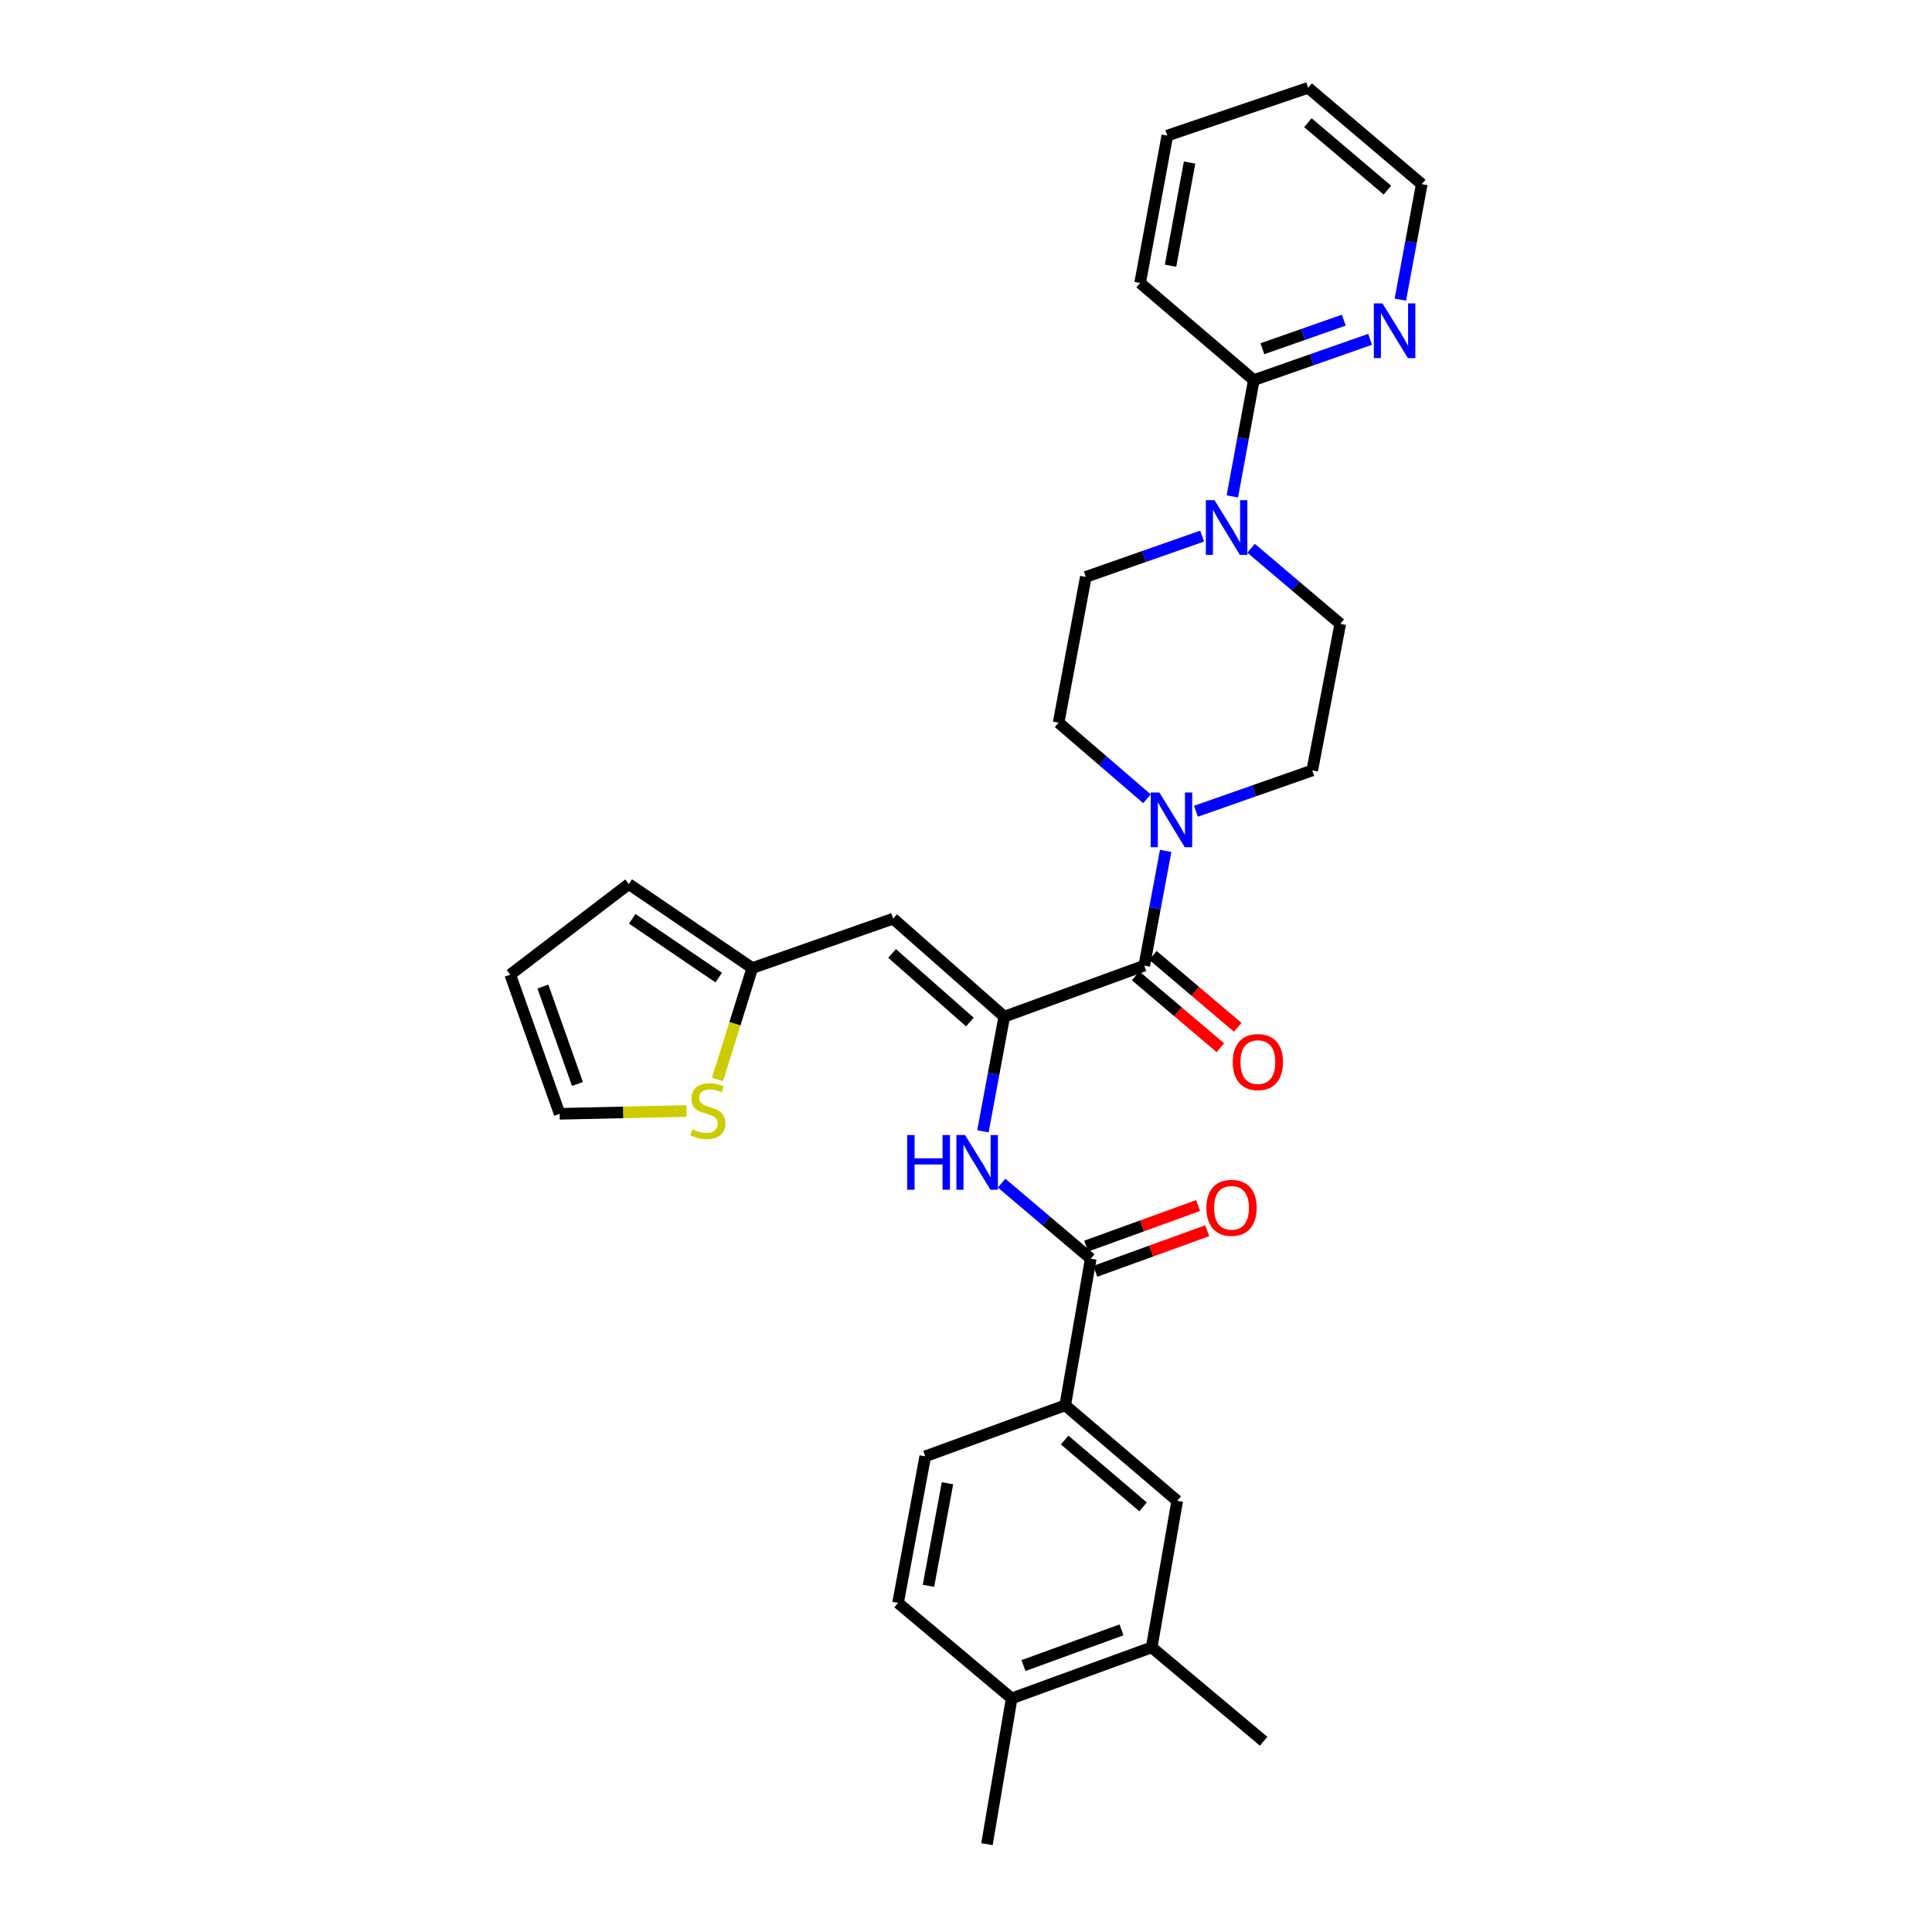 <?xml version='1.0' encoding='iso-8859-1'?>
<svg version='1.1' baseProfile='full'
              xmlns='http://www.w3.org/2000/svg'
                      xmlns:rdkit='http://www.rdkit.org/xml'
                      xmlns:xlink='http://www.w3.org/1999/xlink'
                  xml:space='preserve'
width='1000px' height='1000px' viewBox='0 0 1000 1000'>
<!-- END OF HEADER -->
<rect style='opacity:1.0;fill:#FFFFFF;stroke:none' width='1000' height='1000' x='0' y='0'> </rect>
<path class='bond-0' d='M 519.8,526.223 L 592.269,499.8' style='fill:none;fill-rule:evenodd;stroke:#000000;stroke-width:6px;stroke-linecap:butt;stroke-linejoin:miter;stroke-opacity:1' />
<path class='bond-1' d='M 519.8,526.223 L 462.287,475.494' style='fill:none;fill-rule:evenodd;stroke:#000000;stroke-width:6px;stroke-linecap:butt;stroke-linejoin:miter;stroke-opacity:1' />
<path class='bond-1' d='M 502.003,529.01 L 461.744,493.5' style='fill:none;fill-rule:evenodd;stroke:#000000;stroke-width:6px;stroke-linecap:butt;stroke-linejoin:miter;stroke-opacity:1' />
<path class='bond-2' d='M 519.8,526.223 L 514.28,555.897' style='fill:none;fill-rule:evenodd;stroke:#000000;stroke-width:6px;stroke-linecap:butt;stroke-linejoin:miter;stroke-opacity:1' />
<path class='bond-2' d='M 514.28,555.897 L 508.759,585.571' style='fill:none;fill-rule:evenodd;stroke:#0000FF;stroke-width:6px;stroke-linecap:butt;stroke-linejoin:miter;stroke-opacity:1' />
<path class='bond-3' d='M 592.269,499.8 L 597.808,470.114' style='fill:none;fill-rule:evenodd;stroke:#000000;stroke-width:6px;stroke-linecap:butt;stroke-linejoin:miter;stroke-opacity:1' />
<path class='bond-3' d='M 597.808,470.114 L 603.347,440.429' style='fill:none;fill-rule:evenodd;stroke:#0000FF;stroke-width:6px;stroke-linecap:butt;stroke-linejoin:miter;stroke-opacity:1' />
<path class='bond-15' d='M 587.787,505.087 L 609.727,523.688' style='fill:none;fill-rule:evenodd;stroke:#000000;stroke-width:6px;stroke-linecap:butt;stroke-linejoin:miter;stroke-opacity:1' />
<path class='bond-15' d='M 609.727,523.688 L 631.666,542.289' style='fill:none;fill-rule:evenodd;stroke:#FF0000;stroke-width:6px;stroke-linecap:butt;stroke-linejoin:miter;stroke-opacity:1' />
<path class='bond-15' d='M 596.751,494.513 L 618.691,513.114' style='fill:none;fill-rule:evenodd;stroke:#000000;stroke-width:6px;stroke-linecap:butt;stroke-linejoin:miter;stroke-opacity:1' />
<path class='bond-15' d='M 618.691,513.114 L 640.631,531.715' style='fill:none;fill-rule:evenodd;stroke:#FF0000;stroke-width:6px;stroke-linecap:butt;stroke-linejoin:miter;stroke-opacity:1' />
<path class='bond-6' d='M 462.287,475.494 L 389.386,501.063' style='fill:none;fill-rule:evenodd;stroke:#000000;stroke-width:6px;stroke-linecap:butt;stroke-linejoin:miter;stroke-opacity:1' />
<path class='bond-4' d='M 518.435,612.392 L 541.498,631.95' style='fill:none;fill-rule:evenodd;stroke:#0000FF;stroke-width:6px;stroke-linecap:butt;stroke-linejoin:miter;stroke-opacity:1' />
<path class='bond-4' d='M 541.498,631.95 L 564.56,651.507' style='fill:none;fill-rule:evenodd;stroke:#000000;stroke-width:6px;stroke-linecap:butt;stroke-linejoin:miter;stroke-opacity:1' />
<path class='bond-13' d='M 593.68,413.44 L 570.81,393.743' style='fill:none;fill-rule:evenodd;stroke:#0000FF;stroke-width:6px;stroke-linecap:butt;stroke-linejoin:miter;stroke-opacity:1' />
<path class='bond-13' d='M 570.81,393.743 L 547.941,374.045' style='fill:none;fill-rule:evenodd;stroke:#000000;stroke-width:6px;stroke-linecap:butt;stroke-linejoin:miter;stroke-opacity:1' />
<path class='bond-14' d='M 619.018,419.904 L 649.117,409.343' style='fill:none;fill-rule:evenodd;stroke:#0000FF;stroke-width:6px;stroke-linecap:butt;stroke-linejoin:miter;stroke-opacity:1' />
<path class='bond-14' d='M 649.117,409.343 L 679.217,398.782' style='fill:none;fill-rule:evenodd;stroke:#000000;stroke-width:6px;stroke-linecap:butt;stroke-linejoin:miter;stroke-opacity:1' />
<path class='bond-7' d='M 564.56,651.507 L 551.352,727.388' style='fill:none;fill-rule:evenodd;stroke:#000000;stroke-width:6px;stroke-linecap:butt;stroke-linejoin:miter;stroke-opacity:1' />
<path class='bond-18' d='M 566.922,658.024 L 595.896,647.52' style='fill:none;fill-rule:evenodd;stroke:#000000;stroke-width:6px;stroke-linecap:butt;stroke-linejoin:miter;stroke-opacity:1' />
<path class='bond-18' d='M 595.896,647.52 L 624.869,637.016' style='fill:none;fill-rule:evenodd;stroke:#FF0000;stroke-width:6px;stroke-linecap:butt;stroke-linejoin:miter;stroke-opacity:1' />
<path class='bond-18' d='M 562.198,644.991 L 591.171,634.488' style='fill:none;fill-rule:evenodd;stroke:#000000;stroke-width:6px;stroke-linecap:butt;stroke-linejoin:miter;stroke-opacity:1' />
<path class='bond-18' d='M 591.171,634.488 L 620.144,623.984' style='fill:none;fill-rule:evenodd;stroke:#FF0000;stroke-width:6px;stroke-linecap:butt;stroke-linejoin:miter;stroke-opacity:1' />
<path class='bond-5' d='M 647.556,283.779 L 670.637,303.34' style='fill:none;fill-rule:evenodd;stroke:#0000FF;stroke-width:6px;stroke-linecap:butt;stroke-linejoin:miter;stroke-opacity:1' />
<path class='bond-5' d='M 670.637,303.34 L 693.718,322.901' style='fill:none;fill-rule:evenodd;stroke:#000000;stroke-width:6px;stroke-linecap:butt;stroke-linejoin:miter;stroke-opacity:1' />
<path class='bond-8' d='M 637.859,256.943 L 643.412,226.845' style='fill:none;fill-rule:evenodd;stroke:#0000FF;stroke-width:6px;stroke-linecap:butt;stroke-linejoin:miter;stroke-opacity:1' />
<path class='bond-8' d='M 643.412,226.845 L 648.966,196.746' style='fill:none;fill-rule:evenodd;stroke:#000000;stroke-width:6px;stroke-linecap:butt;stroke-linejoin:miter;stroke-opacity:1' />
<path class='bond-32' d='M 622.217,277.489 L 592.118,288.05' style='fill:none;fill-rule:evenodd;stroke:#0000FF;stroke-width:6px;stroke-linecap:butt;stroke-linejoin:miter;stroke-opacity:1' />
<path class='bond-32' d='M 592.118,288.05 L 562.018,298.611' style='fill:none;fill-rule:evenodd;stroke:#000000;stroke-width:6px;stroke-linecap:butt;stroke-linejoin:miter;stroke-opacity:1' />
<path class='bond-9' d='M 389.386,501.063 L 380.385,529.907' style='fill:none;fill-rule:evenodd;stroke:#000000;stroke-width:6px;stroke-linecap:butt;stroke-linejoin:miter;stroke-opacity:1' />
<path class='bond-9' d='M 380.385,529.907 L 371.384,558.751' style='fill:none;fill-rule:evenodd;stroke:#CCCC00;stroke-width:6px;stroke-linecap:butt;stroke-linejoin:miter;stroke-opacity:1' />
<path class='bond-21' d='M 389.386,501.063 L 325.458,457.589' style='fill:none;fill-rule:evenodd;stroke:#000000;stroke-width:6px;stroke-linecap:butt;stroke-linejoin:miter;stroke-opacity:1' />
<path class='bond-21' d='M 372.002,506.005 L 327.252,475.573' style='fill:none;fill-rule:evenodd;stroke:#000000;stroke-width:6px;stroke-linecap:butt;stroke-linejoin:miter;stroke-opacity:1' />
<path class='bond-10' d='M 551.352,727.388 L 609.335,776.815' style='fill:none;fill-rule:evenodd;stroke:#000000;stroke-width:6px;stroke-linecap:butt;stroke-linejoin:miter;stroke-opacity:1' />
<path class='bond-10' d='M 551.057,745.352 L 591.645,779.951' style='fill:none;fill-rule:evenodd;stroke:#000000;stroke-width:6px;stroke-linecap:butt;stroke-linejoin:miter;stroke-opacity:1' />
<path class='bond-22' d='M 551.352,727.388 L 478.906,753.804' style='fill:none;fill-rule:evenodd;stroke:#000000;stroke-width:6px;stroke-linecap:butt;stroke-linejoin:miter;stroke-opacity:1' />
<path class='bond-12' d='M 648.966,196.746 L 679.066,186.191' style='fill:none;fill-rule:evenodd;stroke:#000000;stroke-width:6px;stroke-linecap:butt;stroke-linejoin:miter;stroke-opacity:1' />
<path class='bond-12' d='M 679.066,186.191 L 709.165,175.637' style='fill:none;fill-rule:evenodd;stroke:#0000FF;stroke-width:6px;stroke-linecap:butt;stroke-linejoin:miter;stroke-opacity:1' />
<path class='bond-12' d='M 653.409,180.499 L 674.478,173.11' style='fill:none;fill-rule:evenodd;stroke:#000000;stroke-width:6px;stroke-linecap:butt;stroke-linejoin:miter;stroke-opacity:1' />
<path class='bond-12' d='M 674.478,173.11 L 695.548,165.722' style='fill:none;fill-rule:evenodd;stroke:#0000FF;stroke-width:6px;stroke-linecap:butt;stroke-linejoin:miter;stroke-opacity:1' />
<path class='bond-25' d='M 648.966,196.746 L 590.128,146.465' style='fill:none;fill-rule:evenodd;stroke:#000000;stroke-width:6px;stroke-linecap:butt;stroke-linejoin:miter;stroke-opacity:1' />
<path class='bond-19' d='M 355.377,575.047 L 322.52,575.776' style='fill:none;fill-rule:evenodd;stroke:#CCCC00;stroke-width:6px;stroke-linecap:butt;stroke-linejoin:miter;stroke-opacity:1' />
<path class='bond-19' d='M 322.52,575.776 L 289.662,576.505' style='fill:none;fill-rule:evenodd;stroke:#000000;stroke-width:6px;stroke-linecap:butt;stroke-linejoin:miter;stroke-opacity:1' />
<path class='bond-11' d='M 609.335,776.815 L 596.104,852.673' style='fill:none;fill-rule:evenodd;stroke:#000000;stroke-width:6px;stroke-linecap:butt;stroke-linejoin:miter;stroke-opacity:1' />
<path class='bond-27' d='M 596.104,852.673 L 654.064,901.276' style='fill:none;fill-rule:evenodd;stroke:#000000;stroke-width:6px;stroke-linecap:butt;stroke-linejoin:miter;stroke-opacity:1' />
<path class='bond-33' d='M 596.104,852.673 L 523.635,879.088' style='fill:none;fill-rule:evenodd;stroke:#000000;stroke-width:6px;stroke-linecap:butt;stroke-linejoin:miter;stroke-opacity:1' />
<path class='bond-33' d='M 580.487,843.611 L 529.758,862.102' style='fill:none;fill-rule:evenodd;stroke:#000000;stroke-width:6px;stroke-linecap:butt;stroke-linejoin:miter;stroke-opacity:1' />
<path class='bond-26' d='M 724.817,155.104 L 730.358,125.208' style='fill:none;fill-rule:evenodd;stroke:#0000FF;stroke-width:6px;stroke-linecap:butt;stroke-linejoin:miter;stroke-opacity:1' />
<path class='bond-26' d='M 730.358,125.208 L 735.898,95.313' style='fill:none;fill-rule:evenodd;stroke:#000000;stroke-width:6px;stroke-linecap:butt;stroke-linejoin:miter;stroke-opacity:1' />
<path class='bond-17' d='M 547.941,374.045 L 562.018,298.611' style='fill:none;fill-rule:evenodd;stroke:#000000;stroke-width:6px;stroke-linecap:butt;stroke-linejoin:miter;stroke-opacity:1' />
<path class='bond-16' d='M 679.217,398.782 L 693.718,322.901' style='fill:none;fill-rule:evenodd;stroke:#000000;stroke-width:6px;stroke-linecap:butt;stroke-linejoin:miter;stroke-opacity:1' />
<path class='bond-31' d='M 289.662,576.505 L 264.102,504.474' style='fill:none;fill-rule:evenodd;stroke:#000000;stroke-width:6px;stroke-linecap:butt;stroke-linejoin:miter;stroke-opacity:1' />
<path class='bond-31' d='M 298.892,561.064 L 281,510.643' style='fill:none;fill-rule:evenodd;stroke:#000000;stroke-width:6px;stroke-linecap:butt;stroke-linejoin:miter;stroke-opacity:1' />
<path class='bond-20' d='M 523.635,879.088 L 464.828,829.661' style='fill:none;fill-rule:evenodd;stroke:#000000;stroke-width:6px;stroke-linecap:butt;stroke-linejoin:miter;stroke-opacity:1' />
<path class='bond-28' d='M 523.635,879.088 L 510.851,954.545' style='fill:none;fill-rule:evenodd;stroke:#000000;stroke-width:6px;stroke-linecap:butt;stroke-linejoin:miter;stroke-opacity:1' />
<path class='bond-23' d='M 325.458,457.589 L 264.102,504.474' style='fill:none;fill-rule:evenodd;stroke:#000000;stroke-width:6px;stroke-linecap:butt;stroke-linejoin:miter;stroke-opacity:1' />
<path class='bond-24' d='M 478.906,753.804 L 464.828,829.661' style='fill:none;fill-rule:evenodd;stroke:#000000;stroke-width:6px;stroke-linecap:butt;stroke-linejoin:miter;stroke-opacity:1' />
<path class='bond-24' d='M 490.424,767.712 L 480.57,820.812' style='fill:none;fill-rule:evenodd;stroke:#000000;stroke-width:6px;stroke-linecap:butt;stroke-linejoin:miter;stroke-opacity:1' />
<path class='bond-29' d='M 590.128,146.465 L 604.206,70.183' style='fill:none;fill-rule:evenodd;stroke:#000000;stroke-width:6px;stroke-linecap:butt;stroke-linejoin:miter;stroke-opacity:1' />
<path class='bond-29' d='M 605.872,137.538 L 615.727,84.141' style='fill:none;fill-rule:evenodd;stroke:#000000;stroke-width:6px;stroke-linecap:butt;stroke-linejoin:miter;stroke-opacity:1' />
<path class='bond-34' d='M 735.898,95.313 L 677.099,45.455' style='fill:none;fill-rule:evenodd;stroke:#000000;stroke-width:6px;stroke-linecap:butt;stroke-linejoin:miter;stroke-opacity:1' />
<path class='bond-34' d='M 718.113,98.407 L 676.953,63.506' style='fill:none;fill-rule:evenodd;stroke:#000000;stroke-width:6px;stroke-linecap:butt;stroke-linejoin:miter;stroke-opacity:1' />
<path class='bond-30' d='M 604.206,70.183 L 677.099,45.455' style='fill:none;fill-rule:evenodd;stroke:#000000;stroke-width:6px;stroke-linecap:butt;stroke-linejoin:miter;stroke-opacity:1' />
<path  class='atom-3' d='M 469.548 587.489
L 473.388 587.489
L 473.388 599.529
L 487.868 599.529
L 487.868 587.489
L 491.708 587.489
L 491.708 615.809
L 487.868 615.809
L 487.868 602.729
L 473.388 602.729
L 473.388 615.809
L 469.548 615.809
L 469.548 587.489
' fill='#0000FF'/>
<path  class='atom-3' d='M 499.508 587.489
L 508.788 602.489
Q 509.708 603.969, 511.188 606.649
Q 512.668 609.329, 512.748 609.489
L 512.748 587.489
L 516.508 587.489
L 516.508 615.809
L 512.628 615.809
L 502.668 599.409
Q 501.508 597.489, 500.268 595.289
Q 499.068 593.089, 498.708 592.409
L 498.708 615.809
L 495.028 615.809
L 495.028 587.489
L 499.508 587.489
' fill='#0000FF'/>
<path  class='atom-4' d='M 600.087 410.19
L 609.367 425.19
Q 610.287 426.67, 611.767 429.35
Q 613.247 432.03, 613.327 432.19
L 613.327 410.19
L 617.087 410.19
L 617.087 438.51
L 613.207 438.51
L 603.247 422.11
Q 602.087 420.19, 600.847 417.99
Q 599.647 415.79, 599.287 415.11
L 599.287 438.51
L 595.607 438.51
L 595.607 410.19
L 600.087 410.19
' fill='#0000FF'/>
<path  class='atom-6' d='M 628.628 258.883
L 637.908 273.883
Q 638.828 275.363, 640.308 278.043
Q 641.788 280.723, 641.868 280.883
L 641.868 258.883
L 645.628 258.883
L 645.628 287.203
L 641.748 287.203
L 631.788 270.803
Q 630.628 268.883, 629.388 266.683
Q 628.188 264.483, 627.828 263.803
L 627.828 287.203
L 624.148 287.203
L 624.148 258.883
L 628.628 258.883
' fill='#0000FF'/>
<path  class='atom-10' d='M 358.375 584.523
Q 358.695 584.643, 360.015 585.203
Q 361.335 585.763, 362.775 586.123
Q 364.255 586.443, 365.695 586.443
Q 368.375 586.443, 369.935 585.163
Q 371.495 583.843, 371.495 581.563
Q 371.495 580.003, 370.695 579.043
Q 369.935 578.083, 368.735 577.563
Q 367.535 577.043, 365.535 576.443
Q 363.015 575.683, 361.495 574.963
Q 360.015 574.243, 358.935 572.723
Q 357.895 571.203, 357.895 568.643
Q 357.895 565.083, 360.295 562.883
Q 362.735 560.683, 367.535 560.683
Q 370.815 560.683, 374.535 562.243
L 373.615 565.323
Q 370.215 563.923, 367.655 563.923
Q 364.895 563.923, 363.375 565.083
Q 361.855 566.203, 361.895 568.163
Q 361.895 569.683, 362.655 570.603
Q 363.455 571.523, 364.575 572.043
Q 365.735 572.563, 367.655 573.163
Q 370.215 573.963, 371.735 574.763
Q 373.255 575.563, 374.335 577.203
Q 375.455 578.803, 375.455 581.563
Q 375.455 585.483, 372.815 587.603
Q 370.215 589.683, 365.855 589.683
Q 363.335 589.683, 361.415 589.123
Q 359.535 588.603, 357.295 587.683
L 358.375 584.523
' fill='#CCCC00'/>
<path  class='atom-13' d='M 715.576 157.033
L 724.856 172.033
Q 725.776 173.513, 727.256 176.193
Q 728.736 178.873, 728.816 179.033
L 728.816 157.033
L 732.576 157.033
L 732.576 185.353
L 728.696 185.353
L 718.736 168.953
Q 717.576 167.033, 716.336 164.833
Q 715.136 162.633, 714.776 161.953
L 714.776 185.353
L 711.096 185.353
L 711.096 157.033
L 715.576 157.033
' fill='#0000FF'/>
<path  class='atom-16' d='M 638.076 549.738
Q 638.076 542.938, 641.436 539.138
Q 644.796 535.338, 651.076 535.338
Q 657.356 535.338, 660.716 539.138
Q 664.076 542.938, 664.076 549.738
Q 664.076 556.618, 660.676 560.538
Q 657.276 564.418, 651.076 564.418
Q 644.836 564.418, 641.436 560.538
Q 638.076 556.658, 638.076 549.738
M 651.076 561.218
Q 655.396 561.218, 657.716 558.338
Q 660.076 555.418, 660.076 549.738
Q 660.076 544.178, 657.716 541.378
Q 655.396 538.538, 651.076 538.538
Q 646.756 538.538, 644.396 541.338
Q 642.076 544.138, 642.076 549.738
Q 642.076 555.458, 644.396 558.338
Q 646.756 561.218, 651.076 561.218
' fill='#FF0000'/>
<path  class='atom-19' d='M 624.445 625.164
Q 624.445 618.364, 627.805 614.564
Q 631.165 610.764, 637.445 610.764
Q 643.725 610.764, 647.085 614.564
Q 650.445 618.364, 650.445 625.164
Q 650.445 632.044, 647.045 635.964
Q 643.645 639.844, 637.445 639.844
Q 631.205 639.844, 627.805 635.964
Q 624.445 632.084, 624.445 625.164
M 637.445 636.644
Q 641.765 636.644, 644.085 633.764
Q 646.445 630.844, 646.445 625.164
Q 646.445 619.604, 644.085 616.804
Q 641.765 613.964, 637.445 613.964
Q 633.125 613.964, 630.765 616.764
Q 628.445 619.564, 628.445 625.164
Q 628.445 630.884, 630.765 633.764
Q 633.125 636.644, 637.445 636.644
' fill='#FF0000'/>
</svg>

